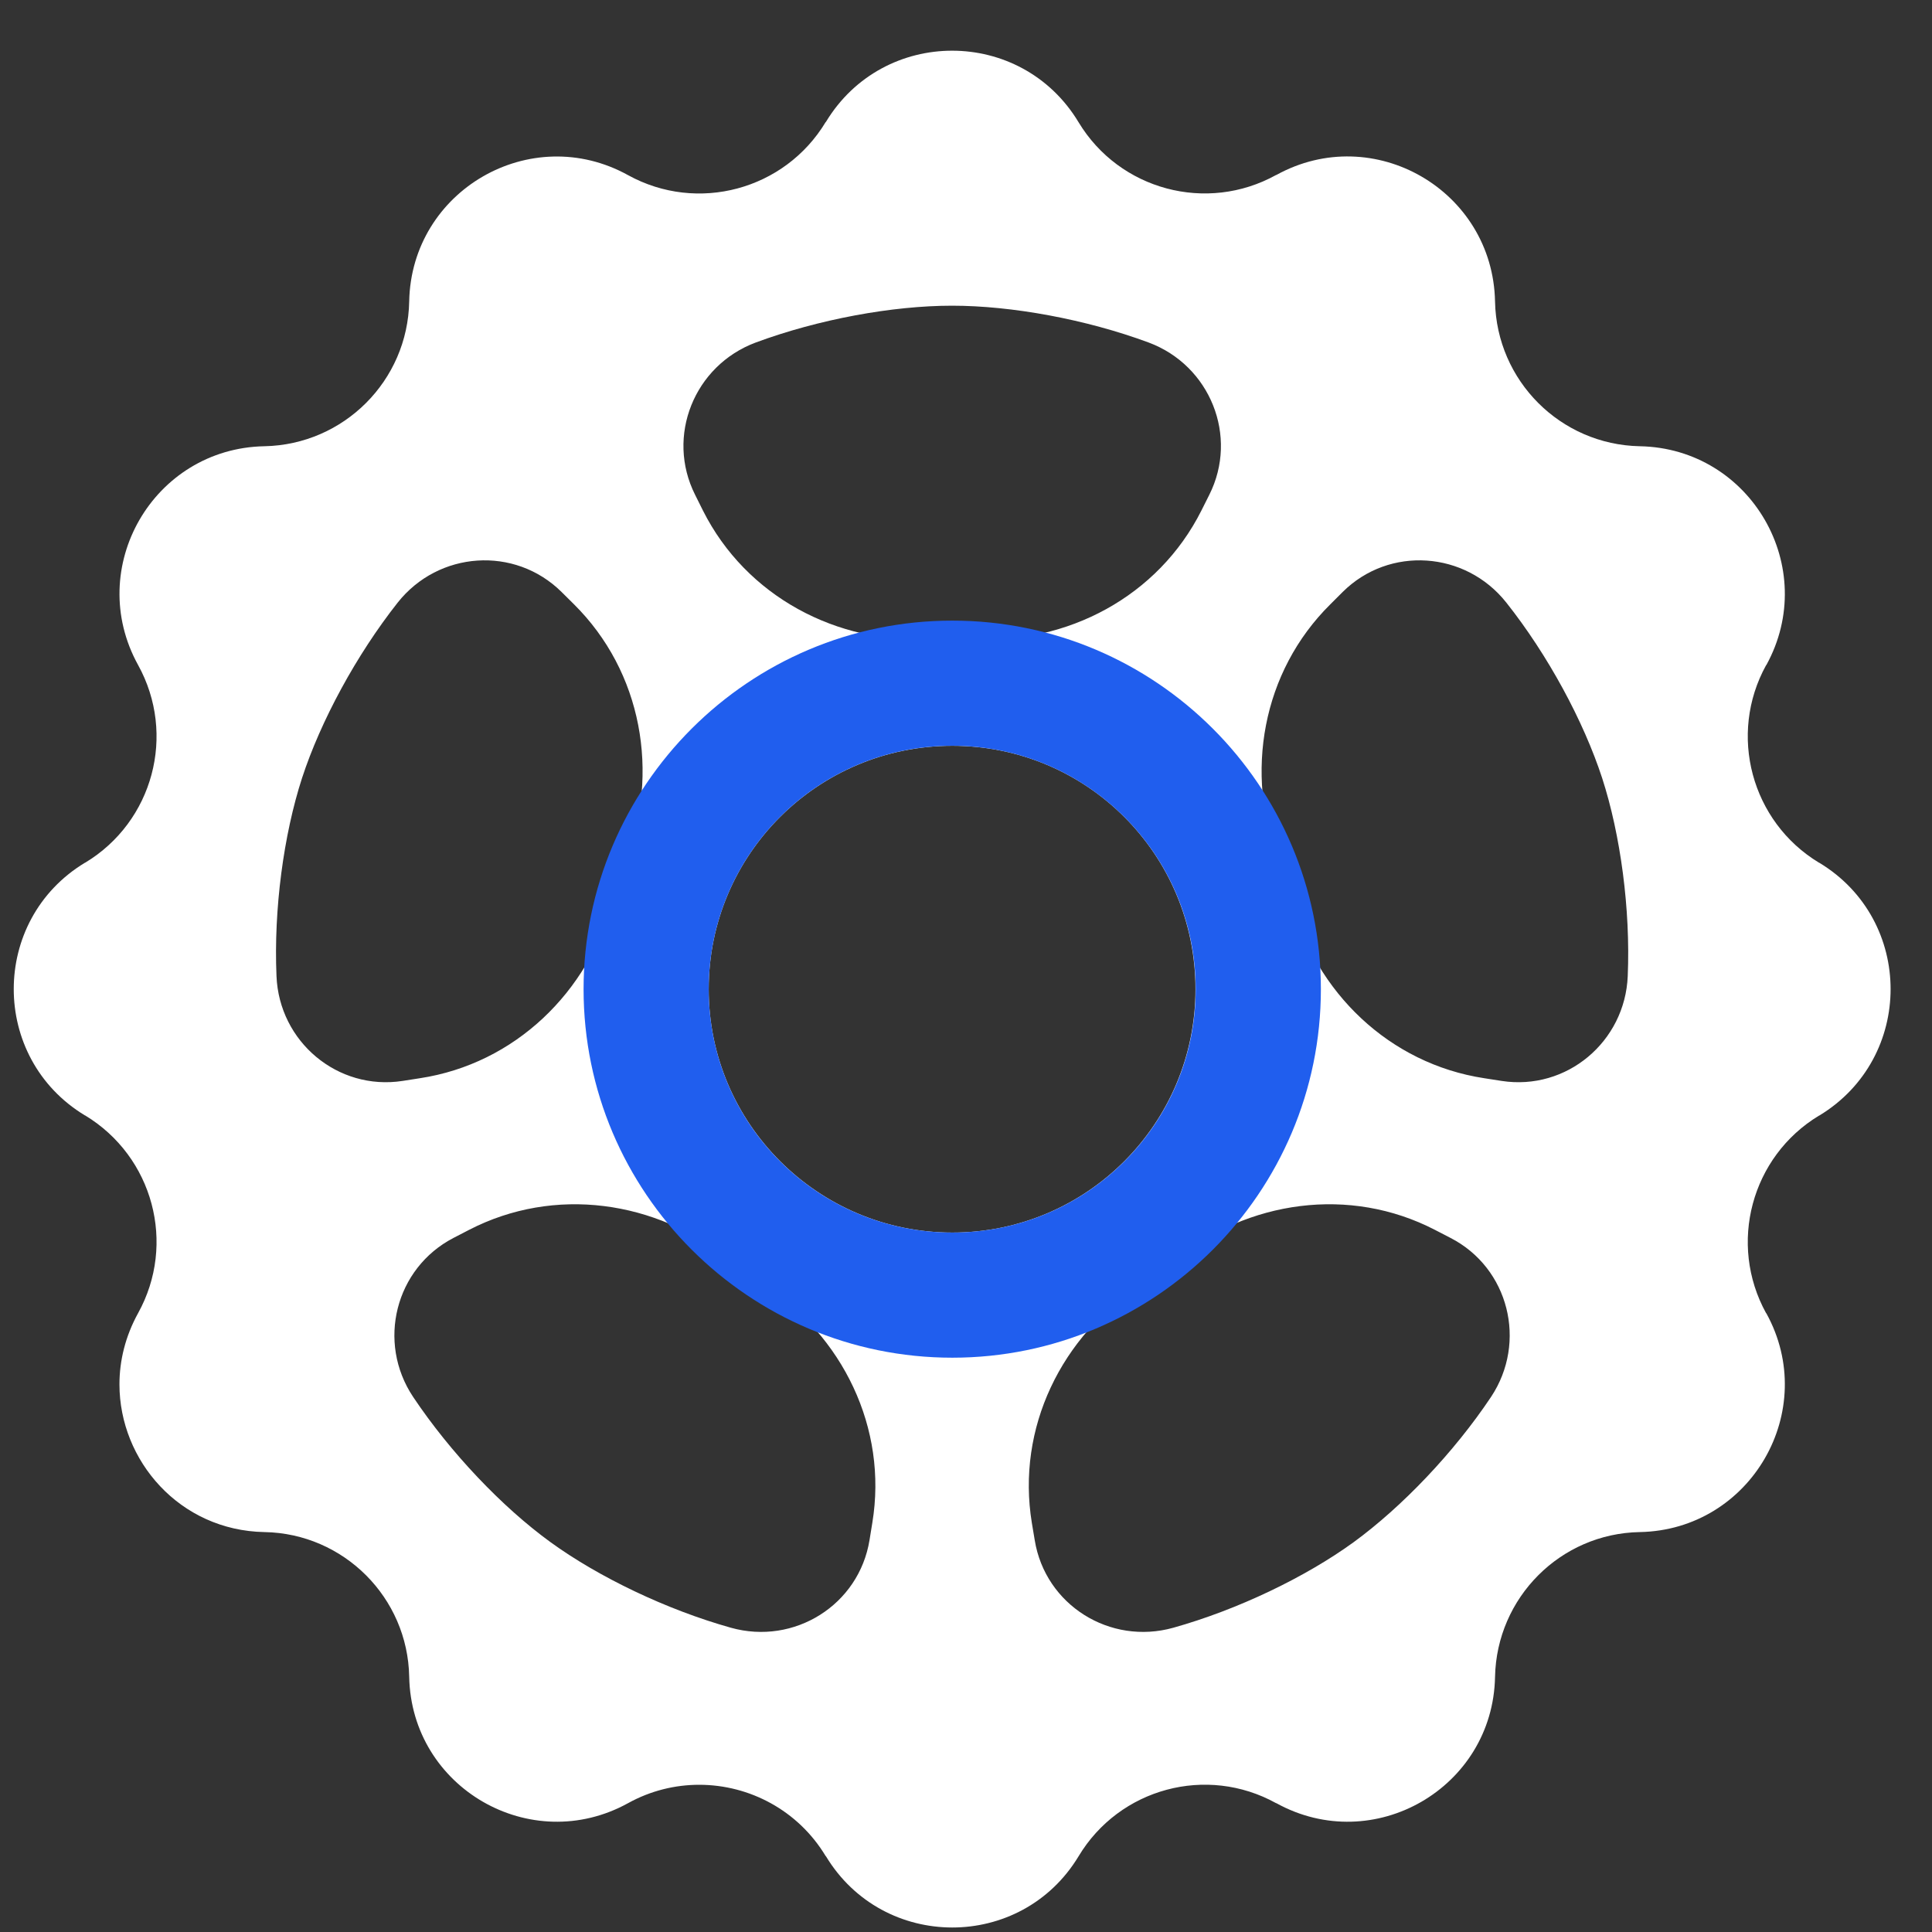<svg xmlns="http://www.w3.org/2000/svg" width="35" height="35" viewBox="0 0 35 35" fill="none"><rect x="0" y="0" width="35" height="35" fill="#333333" stroke="none"/><g clip-path="url(#clip0_140_1872)"><path d="M32.957 15.629H32.954C31.726 14.887 31.302 13.306 31.995 12.05H31.998C32.97 10.284 31.72 8.123 29.708 8.084H29.705C28.27 8.055 27.113 6.898 27.084 5.463C27.045 3.448 24.884 2.198 23.122 3.17H23.118C21.861 3.866 20.28 3.442 19.539 2.214C18.499 0.487 16.001 0.487 14.961 2.211H14.958C14.216 3.442 12.635 3.866 11.378 3.173C9.616 2.198 7.452 3.448 7.413 5.46C7.387 6.898 6.227 8.055 4.792 8.084H4.789C2.777 8.123 1.529 10.284 2.501 12.046C3.198 13.306 2.774 14.887 1.542 15.629H1.539C-0.181 16.669 -0.181 19.167 1.539 20.207H1.542C2.774 20.952 3.198 22.533 2.501 23.79C2.271 24.208 2.164 24.648 2.164 25.079C2.164 26.459 3.253 27.726 4.789 27.755H4.792C6.227 27.781 7.387 28.941 7.413 30.376C7.452 32.391 9.616 33.638 11.378 32.666C11.786 32.44 12.23 32.333 12.667 32.333C13.575 32.333 14.459 32.796 14.958 33.625H14.961C16.001 35.349 18.499 35.349 19.539 33.629C20.28 32.394 21.861 31.97 23.118 32.666H23.122C24.884 33.638 27.045 32.391 27.084 30.379C27.113 28.941 28.27 27.781 29.705 27.755H29.708C31.72 27.716 32.97 25.552 31.998 23.79H31.995C31.302 22.533 31.726 20.952 32.954 20.21H32.957C34.681 19.167 34.681 16.669 32.957 15.629ZM13.691 6.205C14.828 5.784 16.166 5.538 17.248 5.538C18.33 5.538 19.672 5.784 20.809 6.205C21.923 6.62 22.441 7.903 21.907 8.965L21.764 9.25C20.983 10.802 19.341 11.677 17.605 11.58C17.488 11.573 17.368 11.57 17.248 11.57C17.128 11.57 17.012 11.573 16.892 11.58C15.159 11.677 13.516 10.802 12.735 9.25L12.593 8.965C12.058 7.903 12.577 6.62 13.691 6.205ZM5.009 17.683C4.957 16.472 5.138 15.124 5.472 14.094C5.809 13.063 6.454 11.868 7.205 10.916C7.944 9.983 9.324 9.885 10.173 10.724L10.396 10.945C11.631 12.169 11.958 14 11.329 15.623C11.287 15.733 11.248 15.843 11.21 15.957C11.174 16.07 11.142 16.186 11.109 16.3C10.665 17.978 9.324 19.271 7.607 19.533L7.293 19.582C6.117 19.763 5.057 18.872 5.009 17.683ZM15.803 27.587L15.752 27.901C15.56 29.077 14.388 29.809 13.241 29.488C12.075 29.161 10.847 28.572 9.972 27.937C9.097 27.302 8.158 26.314 7.484 25.306C6.823 24.315 7.16 22.974 8.216 22.426L8.498 22.28C10.043 21.483 11.887 21.742 13.234 22.837C13.325 22.912 13.419 22.986 13.516 23.055C13.613 23.126 13.71 23.194 13.811 23.255C15.269 24.198 16.085 25.873 15.803 27.587ZM12.839 17.92C12.839 15.483 14.812 13.511 17.252 13.511C19.691 13.511 21.657 15.483 21.657 17.92C21.657 20.356 19.684 22.329 17.252 22.329C14.819 22.329 12.839 20.353 12.839 17.92ZM27.012 25.306C26.339 26.314 25.399 27.298 24.524 27.937C23.65 28.572 22.422 29.161 21.256 29.488C20.109 29.809 18.936 29.077 18.745 27.901L18.693 27.59C18.411 25.873 19.224 24.201 20.686 23.259C20.786 23.194 20.883 23.126 20.98 23.055C21.078 22.986 21.171 22.912 21.262 22.837C22.61 21.742 24.453 21.483 25.995 22.28L26.277 22.426C27.336 22.97 27.67 24.315 27.012 25.306ZM29.488 17.683C29.439 18.872 28.38 19.763 27.204 19.582L26.889 19.533C25.172 19.271 23.831 17.981 23.387 16.3C23.358 16.186 23.323 16.073 23.287 15.96C23.248 15.846 23.209 15.733 23.167 15.623C22.538 14.003 22.866 12.169 24.1 10.948L24.324 10.724C25.169 9.885 26.549 9.983 27.288 10.916C28.043 11.868 28.687 13.063 29.024 14.094C29.358 15.124 29.539 16.472 29.488 17.683Z" fill="white"></path><path d="M17.252 13.51C19.685 13.51 21.661 15.483 21.661 17.92C21.661 20.356 19.688 22.329 17.252 22.329C14.816 22.329 12.839 20.356 12.839 17.92C12.839 15.483 14.812 13.51 17.252 13.51ZM17.252 11.243C13.568 11.243 10.572 14.236 10.572 17.92C10.572 21.603 13.568 24.596 17.252 24.596C20.935 24.596 23.929 21.603 23.929 17.92C23.929 14.236 20.935 11.243 17.252 11.243Z" fill="#205EEE"></path></g><defs><clipPath id="clip0_140_1872"><rect width="34" height="34" fill="white" transform="translate(0.25 0.918)"></rect></clipPath></defs></svg>